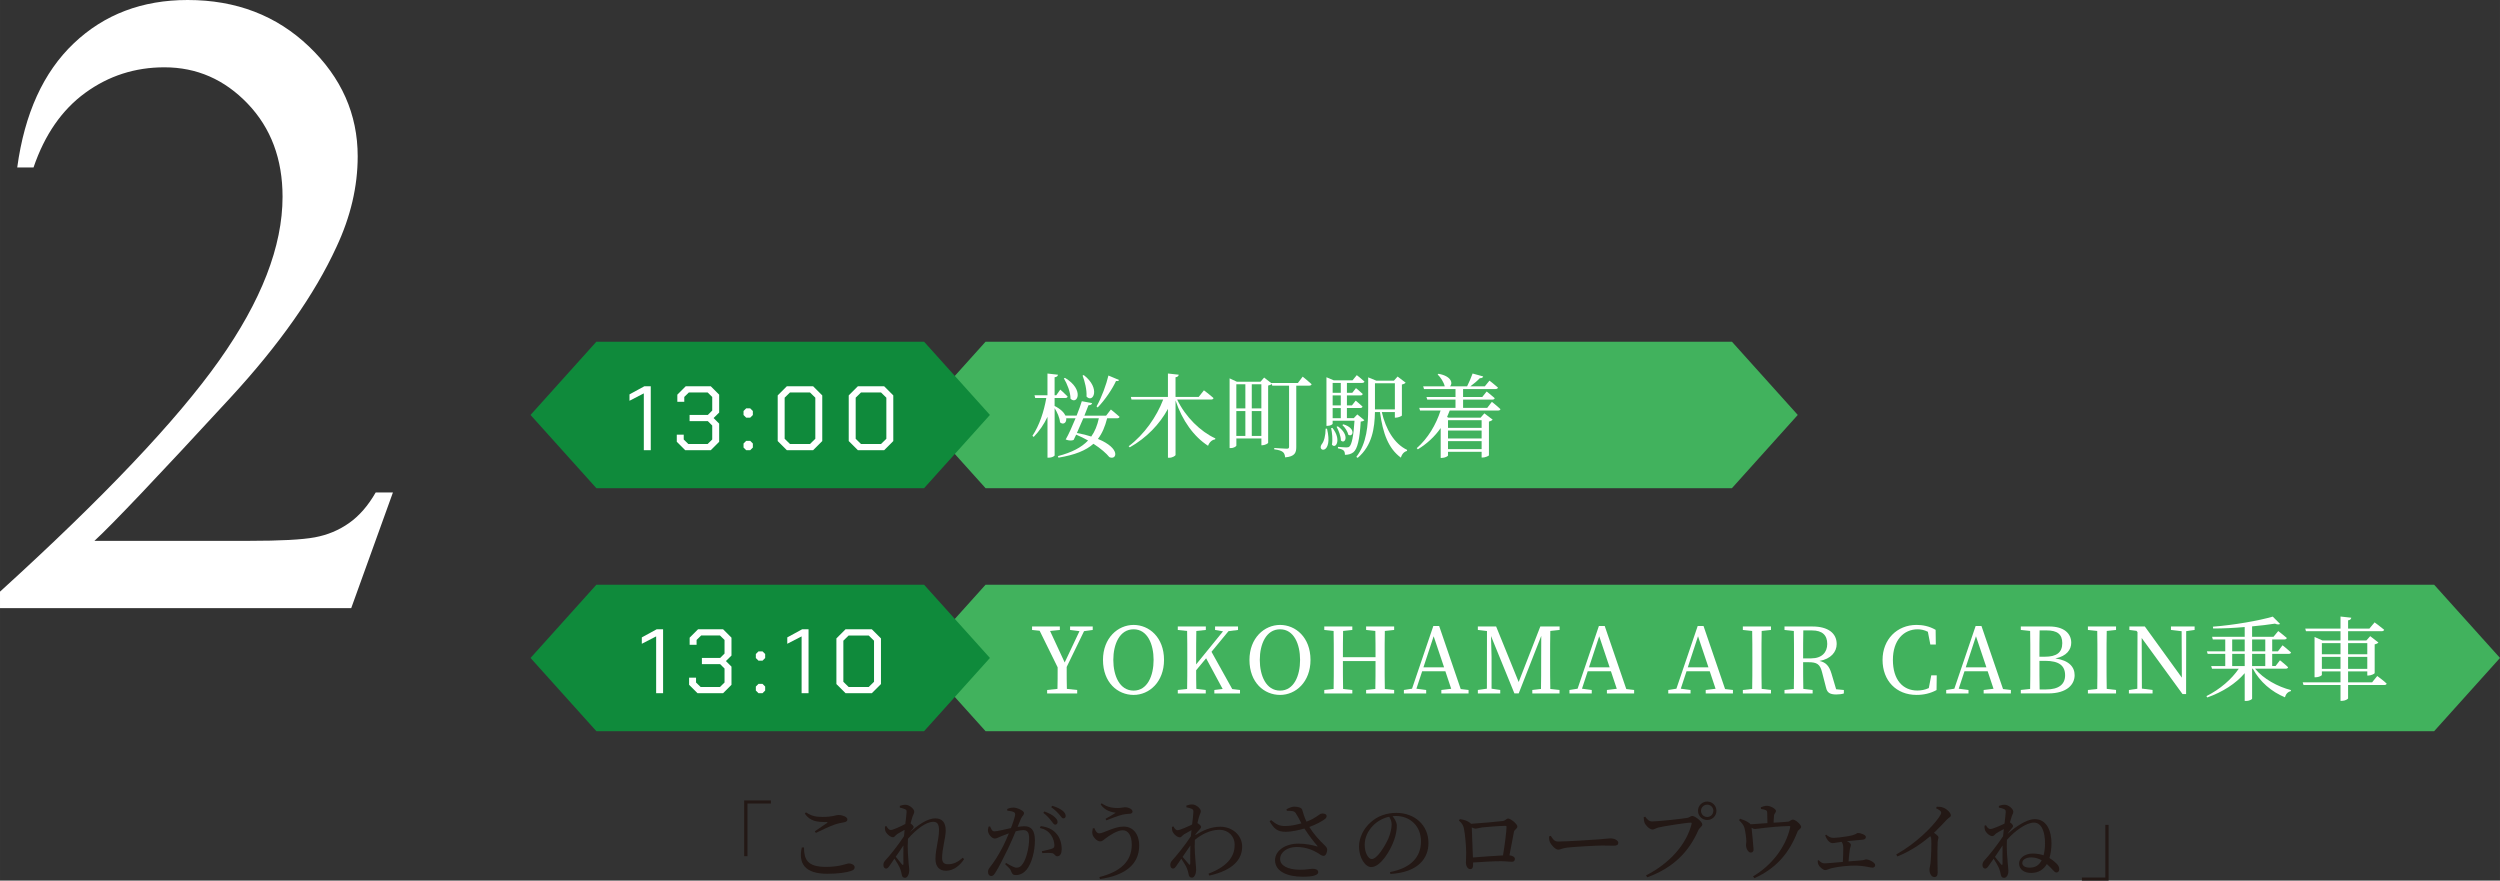 <?xml version="1.0" encoding="UTF-8"?>
<svg id="_レイヤー_2" data-name="レイヤー 2" xmlns="http://www.w3.org/2000/svg" width="67.608mm" height="23.814mm" viewBox="0 0 191.646 67.505">
  <rect x="0" y="0" width="191.646" height="67.505" fill="#333333" stroke="none"/>
  <defs>
    <style>
      .cls-1 {
        fill: #231815;
      }

      .cls-2 {
        fill: #0f8a3b;
      }

      .cls-3 {
        fill: #fff;
      }

      .cls-4 {
        fill: #41b25d;
      }
    </style>
  </defs>
  <g id="moji">
    <g>
      <g>
        <path class="cls-1" d="M57.047,61.36h2.049v.238h-1.797v4.037h-.252v-4.275Z"/>
        <path class="cls-1" d="M61.63,64.962c.014.872.212,1.493,1.679,1.493,1.104,0,1.586-.265,1.764-.265.191,0,.442.105.442.284,0,.151-.065.218-.29.297-.324.106-.932.212-1.804.212-1.758,0-2.227-.826-1.956-2.016l.165-.006ZM62.463,63.726c.311-.204.7-.476.932-.634.065-.053.06-.073-.033-.073-.747,0-1.249-.059-1.665-.641l.086-.105c.449.291.753.351,1.281.351.807,0,.965-.146,1.236-.146.271,0,.66.146.66.33,0,.132-.079.198-.264.231-.192.039-.403.065-.707.172-.351.118-.952.396-1.447.641l-.079-.126Z"/>
        <path class="cls-1" d="M73.905,65.86c-.277.436-.773.892-1.388.892-.482,0-.806-.291-.806-.905,0-.753.271-1.5.271-2.213,0-.417-.112-.635-.437-.635-.567,0-1.314.582-1.942,1.302v.007c-.053.707.021,1.493.053,1.902.021.198.047.344.047.502,0,.271-.126.582-.324.582-.151,0-.225-.086-.251-.245-.033-.171-.06-.297-.125-.455-.06-.165-.258-.509-.437-.773l-.356.522c-.093.132-.165.237-.284.244-.112,0-.205-.105-.205-.271,0-.14.033-.238.158-.377.284-.291.965-1.137,1.421-1.837.014-.165.033-.33.046-.489-.211.112-.423.238-.562.324s-.204.244-.323.244c-.225,0-.528-.277-.602-.509-.026-.099-.026-.218-.02-.316l.112-.033c.105.191.205.304.33.304.179,0,.812-.298,1.117-.463.053-.402.092-.739.099-.918,0-.146-.026-.179-.146-.225-.093-.04-.218-.079-.37-.112l-.006-.132c.132-.047.277-.086.436-.086.304,0,.674.323.674.528,0,.139-.079.211-.158.462-.033.093-.079.252-.126.437.112.079.238.205.238.271,0,.086-.066.139-.152.245-.046.053-.086.105-.132.165.568-.516,1.309-1.063,1.949-1.063.516,0,.793.304.793.931,0,.549-.277,1.408-.277,2.088,0,.351.139.496.449.496.423,0,.746-.159,1.136-.496l.1.106ZM69.254,64.81c-.179.277-.384.581-.588.865.178.225.39.482.476.588.072.066.112.06.112-.053.006-.297-.014-.846,0-1.4Z"/>
        <path class="cls-1" d="M77.213,62.015c.119-.053.277-.105.482-.105.277,0,.806.237.806.416,0,.158-.152.238-.231.423-.06.152-.151.377-.264.641.178-.026.376-.053.521-.053.502,0,.807.284.807,1.091,0,.812-.231,1.744-.647,2.253-.198.237-.482.402-.819.402-.231,0-.284-.092-.37-.323-.04-.112-.093-.186-.443-.509l.066-.1c.351.205.635.363.793.363.205,0,.344-.072.502-.311.244-.35.476-1.195.476-1.922,0-.443-.112-.647-.462-.647-.146,0-.351.039-.568.092-.186.443-.403.945-.602,1.361-.35.714-.7,1.421-.971,1.83-.112.186-.198.238-.317.238-.112,0-.231-.112-.231-.298,0-.132.02-.211.119-.337.35-.449.66-.925,1.024-1.625.151-.304.311-.661.455-1.011-.225.079-.429.158-.562.211-.271.112-.37.186-.535.186-.178,0-.442-.277-.495-.509-.026-.126-.007-.277.033-.403l.118-.02c.086.191.146.383.331.383.211,0,.767-.146,1.269-.251.191-.495.323-.918.323-1.044,0-.079-.02-.139-.105-.185-.105-.053-.33-.093-.502-.112v-.126ZM79.783,63.329c.509.066.878.231,1.156.529.284.29.449.733.449,1.242,0,.304-.106.541-.331.541-.198,0-.191-.191-.39-.237-.146-.033-.535-.026-.767-.007l-.032-.146c.257-.06.621-.132.792-.198.14-.053.172-.119.166-.29-.007-.179-.066-.477-.258-.754-.186-.264-.443-.449-.853-.535l.066-.146ZM80.061,62.206c.35.126.614.265.793.43.158.146.218.258.218.383,0,.119-.073.198-.179.198s-.185-.139-.311-.297c-.132-.172-.311-.39-.601-.607l.079-.106ZM80.661,61.771c.351.105.615.231.787.37.171.139.244.264.244.409,0,.119-.066.186-.179.186-.105,0-.178-.146-.317-.305-.139-.158-.297-.33-.614-.555l.079-.105Z"/>
        <path class="cls-1" d="M83.886,63.475c.093.245.225.41.377.41.316,0,1.156-.522,1.863-.522.727,0,1.202.562,1.202,1.46,0,1.487-1.149,2.3-3.006,2.564l-.047-.152c1.593-.403,2.484-1.183,2.484-2.491,0-.693-.277-1.097-.688-1.097-.429,0-1.023.403-1.281.595-.139.105-.277.258-.449.258-.238,0-.502-.284-.575-.482-.06-.158-.033-.323,0-.509l.119-.033ZM84.375,61.671l.072-.092c.449.311.865.363,1.235.363.231,0,.443-.06.556-.06.264,0,.581.139.581.337,0,.099-.086.165-.251.165-.126.007-.33.02-.516.066-.356.086-.918.311-1.242.436l-.06-.119c.277-.158.595-.337.78-.462-.238-.04-.786-.105-1.156-.635Z"/>
        <path class="cls-1" d="M91.628,64.017c.607-.37,1.216-.641,1.922-.641.879,0,1.672.614,1.672,1.526,0,.964-.681,1.81-2.518,2.22l-.065-.146c1.665-.634,2.009-1.486,2.009-2.227,0-.621-.456-1.137-1.189-1.137-.668,0-1.375.357-1.863.773-.04.693.033,1.447.065,1.816.014.198.033.324.033.482,0,.271-.118.595-.316.595-.159,0-.231-.086-.258-.244-.033-.165-.06-.297-.126-.456-.066-.165-.258-.489-.436-.746-.126.185-.245.356-.357.515-.092.133-.165.238-.277.238-.112.007-.211-.105-.211-.265,0-.146.032-.237.158-.376.277-.298.965-1.137,1.421-1.837.013-.159.026-.317.046-.47-.212.112-.43.238-.575.324-.139.093-.198.231-.316.231-.219,0-.509-.271-.582-.502-.026-.106-.026-.205-.026-.298l.112-.039c.105.185.198.29.324.29.165,0,.772-.271,1.109-.436.053-.437.1-.793.1-.984,0-.146-.047-.186-.159-.231-.086-.04-.218-.073-.376-.105v-.133c.132-.046.277-.086.436-.086.311,0,.668.311.668.522,0,.125-.08.211-.146.462-.026.093-.073.251-.112.449l.013.007c.119.06.265.198.265.284,0,.079-.066.146-.158.244-.08.086-.186.212-.278.337l-.006.04ZM91.244,66.197c0-.291-.013-.833.007-1.381-.185.277-.39.581-.595.872.179.218.396.456.482.562.06.066.099.06.105-.053Z"/>
        <path class="cls-1" d="M98.622,62.034c.218-.118.43-.198.607-.198.284,0,.556.093.589.225.092.311.178.595.337.926.713-.271.911-.522,1.09-.602.132-.04.33-.026.416.066.066.086.04.218-.065.311-.198.172-.688.436-1.223.634.317.528.753.998,1.149,1.381.159.152.212.225.218.351.007.198-.099.482-.271.482-.158,0-.265-.106-.456-.225-.376-.225-.918-.456-1.612-.456-.727,0-1.269.396-1.269.925,0,.482.549.819,1.553.819.489,0,.727-.073.965-.073.225,0,.403.086.403.265,0,.198-.324.344-1.189.344-1.149,0-2.121-.39-2.121-1.269,0-.721.773-1.269,1.797-1.269.608,0,1.117.125,1.401.211.072.014.086.007.033-.053-.311-.356-.668-.832-.979-1.314-.416.119-.971.244-1.4.251-.688.007-.925-.244-1.269-.8l.112-.099c.409.33.621.462,1.123.456.324,0,.812-.093,1.202-.205-.151-.291-.297-.581-.436-.786-.112-.172-.304-.172-.681-.179l-.026-.119Z"/>
        <path class="cls-1" d="M106.558,66.852c1.632-.317,2.372-1.17,2.372-2.359,0-1.183-.846-1.942-1.937-1.942-.079,0-.158.007-.244.014.172.211.33.469.33.739,0,.324-.072.714-.211,1.097-.278.807-1.038,2.068-1.751,2.068-.47,0-.938-.733-.938-1.565,0-.647.317-1.368.912-1.884.535-.476,1.216-.706,1.949-.706,1.407,0,2.464.938,2.464,2.312,0,1.136-.746,2.246-2.92,2.371l-.026-.145ZM106.491,62.609c-.449.099-.892.33-1.223.667-.409.417-.653.926-.653,1.493,0,.602.271,1.084.541,1.084.417,0,1.018-1.004,1.275-1.579.139-.337.251-.753.251-1.07,0-.231-.079-.416-.191-.595Z"/>
        <path class="cls-1" d="M111.913,62.794c.317.047.575.106.833.331.013.006.02.02.026.026.66-.04,2.147-.172,2.411-.212.245-.026.284-.191.43-.191.186,0,.707.416.707.614,0,.159-.218.219-.265.41-.065.316-.204,1.116-.343,1.797.23.02.416.126.416.271,0,.133-.066.225-.225.225-.172,0-.516-.046-.839-.046-.516,0-1.375.046-2.142.1v.225c0,.171-.059.283-.23.283-.159,0-.317-.211-.317-.495,0-.146.026-.502.02-.773,0-.462-.086-1.486-.185-1.896-.06-.238-.165-.377-.377-.562l.079-.106ZM115.217,65.576c.126-.754.271-1.837.271-2.188,0-.053-.021-.079-.086-.079-.396,0-1.401.079-1.765.119-.211.026-.409.093-.535.093-.072,0-.179-.04-.277-.093.02.449.066,1.651.086,2.306.674-.053,1.678-.132,2.306-.158Z"/>
        <path class="cls-1" d="M118.883,64.076c.151.238.264.436.562.436.621,0,2.848-.145,3.178-.171.442-.033.661-.073.826-.073.297,0,.607.139.607.351,0,.132-.099.211-.337.211-.237,0-.469-.013-.892-.013-.437,0-2.188.099-2.683.158-.409.046-.489.158-.7.158-.205,0-.542-.356-.641-.607-.054-.132-.054-.271-.054-.409l.133-.04Z"/>
        <path class="cls-1" d="M126.638,62.973c.417,0,2.398-.211,2.723-.277.198-.046.231-.146.363-.146.225,0,.772.442.772.647,0,.165-.204.231-.304.449-.72,1.639-1.909,2.881-3.918,3.607l-.093-.146c1.87-.951,3.112-2.425,3.495-3.944.027-.086-.013-.099-.072-.099-.337,0-2.088.277-2.465.37-.178.039-.323.158-.462.158-.225,0-.549-.344-.614-.535-.033-.112-.047-.218-.06-.403l.119-.046c.125.172.277.363.515.363ZM130.166,62.153c0-.39.311-.707.707-.707.39,0,.707.317.707.707,0,.396-.317.707-.707.707-.396,0-.707-.311-.707-.707ZM130.397,62.153c0,.265.211.476.476.476.258,0,.469-.211.469-.476,0-.258-.211-.469-.469-.469-.265,0-.476.211-.476.469Z"/>
        <path class="cls-1" d="M134.987,61.883c.151-.053.29-.112.456-.112.304,0,.7.251.7.39,0,.146-.133.179-.152.377-.013.132-.026.35-.033.528.403-.026.866-.047,1.123-.079.126-.014.231-.159.351-.159.225,0,.641.396.641.562,0,.139-.225.219-.277.363-.621,1.6-1.586,2.789-3.304,3.568l-.105-.139c1.44-.853,2.511-2.253,2.841-3.74.026-.105.007-.118-.086-.118-1.618.053-2.378.225-2.603.225-.093,0-.165-.033-.265-.093.026.304.152,1.5.152,1.658.006.159-.08.238-.212.244-.205.007-.363-.337-.37-.548-.006-.079.026-.191.026-.311.007-.225-.079-.806-.139-1.018-.065-.251-.237-.416-.416-.607l.072-.112c.212.072.437.151.608.264.105.066.165.112.205.165.369-.02.872-.06,1.288-.092,0-.231-.007-.588-.014-.76-.006-.139-.013-.186-.118-.238-.093-.04-.231-.066-.364-.086l-.006-.132Z"/>
        <path class="cls-1" d="M139.989,63.983c.166.139.331.245.529.245.244,0,.667-.047,1.104-.119.7-.112.68-.251.806-.251.238,0,.607.151.607.297,0,.1-.059.198-.225.212-.185.02-.7.06-1.229.118.172.073.304.172.304.291,0,.093-.06.205-.079.33-.033.212-.072.582-.099.926.35-.033.68-.06.938-.073.265-.02.331-.079.403-.079.238,0,.7.238.7.437,0,.118-.079.197-.205.197-.172,0-.607-.145-1.229-.158-.516-.02-1.44.079-1.903.198-.225.06-.363.146-.495.146-.179,0-.456-.271-.516-.41-.039-.079-.053-.165-.06-.316l.08-.033c.125.139.264.244.455.244.192,0,.78-.06,1.395-.112.02-.344.033-.806.033-1.057,0-.219-.04-.357-.126-.482-.337.046-.568.099-.707.099-.132,0-.264-.105-.363-.231-.079-.105-.151-.237-.191-.363l.072-.053Z"/>
        <path class="cls-1" d="M148.466,61.843c.158,0,.316,0,.476.06.284.093.607.403.607.595,0,.146-.125.139-.311.337-.237.258-.568.607-.984,1.011.191.126.344.244.344.351,0,.092-.053.191-.06.363-.04.944,0,1.936,0,2.312,0,.258-.079.363-.251.363-.251,0-.377-.317-.377-.568,0-.125.053-.265.079-.476.054-.516.08-1.513.06-1.804,0-.119-.02-.198-.072-.291-.43.37-1.374,1.104-2.53,1.56l-.086-.152c1.592-.898,2.801-2.16,3.276-2.848.119-.172.172-.29.172-.356,0-.105-.125-.211-.39-.337l.047-.119Z"/>
        <path class="cls-1" d="M153.902,63.918c.409-.37,1.374-1.124,2.081-1.124.925,0,1.281.926,1.281,1.844,0,.423-.06.812-.158,1.137.231.139.396.284.509.39.158.146.244.291.244.462,0,.146-.079.258-.211.258-.1.007-.172-.079-.317-.23-.093-.1-.238-.258-.423-.417-.231.396-.614.681-1.209.681-.528,0-.919-.277-.919-.727,0-.416.45-.76,1.044-.76.317,0,.595.053.833.132.072-.271.112-.581.112-.911,0-.853-.238-1.593-.859-1.593-.548,0-1.413.588-2.061,1.321-.04.688.032,1.447.065,1.823.014.198.047.41.047.568,0,.271-.126.522-.331.522-.151,0-.218-.086-.251-.245-.033-.171-.06-.297-.125-.455-.06-.165-.251-.503-.423-.767-.126.185-.252.356-.364.516-.092.132-.165.237-.283.244-.112,0-.212-.105-.212-.271,0-.14.04-.238.165-.377.277-.291.958-1.13,1.414-1.83.02-.186.04-.377.06-.556-.205.106-.41.226-.549.311-.139.086-.204.231-.33.231-.218,0-.502-.264-.574-.488-.027-.106-.033-.205-.027-.311l.112-.033c.1.185.205.29.337.29.166,0,.754-.257,1.084-.416.046-.396.086-.72.093-.892,0-.146-.033-.179-.152-.231-.086-.04-.211-.079-.37-.105l-.006-.132c.139-.047.283-.086.442-.086.304,0,.667.323.667.528,0,.139-.079.211-.151.462-.027.08-.066.205-.106.357.112.072.238.204.238.277,0,.079-.06.139-.152.244-.086.1-.172.219-.264.344v.014ZM153.512,64.816c-.178.277-.383.581-.581.872.172.218.383.469.469.574.066.066.106.06.112-.053.007-.29-.013-.839,0-1.394ZM156.512,65.946c-.231-.126-.495-.219-.793-.219-.403,0-.693.172-.693.423,0,.205.191.363.562.363.436,0,.72-.178.925-.567Z"/>
        <path class="cls-1" d="M161.643,67.505h-2.048v-.237h1.797v-4.037h.251v4.274Z"/>
      </g>
      <g>
        <polygon class="cls-4" points="132.767 26.195 75.552 26.195 70.504 31.809 75.552 37.423 132.767 37.423 137.814 31.809 132.767 26.195"/>
        <g>
          <polygon class="cls-2" points="70.838 26.195 45.717 26.195 40.67 31.809 45.717 37.423 70.838 37.423 75.886 31.809 70.838 26.195"/>
          <g>
            <path class="cls-3" d="M49.354,30.156l-1.099.567v-.49l1.141-.623h.49v4.9h-.532v-4.354Z"/>
            <path class="cls-3" d="M51.881,33.866v-.546h.532v.371l.351.343h1.483l.351-.343v-1.071l-.336-.336h-1.4v-.476h1.4l.336-.336v-1.043l-.351-.343h-1.441l-.351.343v.371h-.532v-.546l.645-.645h1.918l.644.645v1.372l-.427.42.427.427v1.393l-.644.645h-1.96l-.645-.645Z"/>
            <path class="cls-3" d="M56.998,31.815v-.308l.203-.203h.308l.203.203v.308l-.203.203h-.308l-.203-.203ZM56.998,34.308v-.309l.203-.202h.308l.203.202v.309l-.203.203h-.308l-.203-.203Z"/>
            <path class="cls-3" d="M59.617,33.811v-3.5l.7-.7h2.016l.7.7v3.5l-.7.7h-2.016l-.7-.7ZM62.095,34.034l.406-.398v-3.15l-.406-.398h-1.54l-.405.398v3.15l.405.398h1.54Z"/>
            <path class="cls-3" d="M65.062,33.811v-3.5l.7-.7h2.016l.7.7v3.5l-.7.7h-2.016l-.7-.7ZM67.54,34.034l.406-.398v-3.15l-.406-.398h-1.54l-.405.398v3.15l.405.398h1.54Z"/>
          </g>
        </g>
        <g>
          <path class="cls-3" d="M85.159,31.393s.414.329.666.561c-.021.076-.091.111-.189.111h-.764c-.161.631-.378,1.156-.707,1.583,1.786.729,1.442,1.66.875,1.394-.224-.28-.65-.658-1.218-1.022-.575.512-1.415.854-2.683,1.064l-.042-.119c1.064-.279,1.8-.658,2.311-1.197-.279-.161-.588-.309-.91-.448-.07.147-.133.287-.196.406-.133.063-.371.063-.609-.035.218-.371.505-1.009.757-1.625h-.715c.042.337-.224.532-.476.309-.021-.344-.218-.777-.413-1.086v3.614c0,.07-.225.182-.435.182h-.112v-3.13c-.266.566-.616,1.085-1.058,1.54l-.098-.084c.539-.806.882-1.855,1.064-2.899h-.848l-.056-.21h.994v-1.667l.806.091c-.021.105-.077.168-.259.196v1.38h.126l.308-.435s.357.309.567.532c-.021.077-.084.112-.182.112h-.819v.609c.469.238.721.504.833.742h.854c.175-.434.322-.848.399-1.106l.791.147c-.027.098-.104.161-.28.161-.069.195-.182.476-.314.798h1.666l.364-.469ZM81.644,28.969c1.506.903.945,2.108.42,1.597,0-.511-.259-1.142-.511-1.562l.091-.035ZM83.045,32.064c-.154.371-.33.777-.491,1.128.421.077.785.168,1.1.273.28-.393.463-.848.582-1.401h-1.19ZM83.079,28.752c1.324,1.022.708,2.192.211,1.646.034-.518-.134-1.162-.302-1.61l.091-.035ZM85.783,29.13c-.028.077-.105.091-.231.077-.273.596-.833,1.443-1.408,2.031l-.084-.084c.393-.687.757-1.709.911-2.367l.812.343Z"/>
          <path class="cls-3" d="M90.24,30.629c.63,1.331,1.8,2.466,2.928,2.977l-.021.077c-.231.028-.441.217-.539.49-1.079-.693-1.976-1.919-2.493-3.474v4.174c0,.07-.253.218-.47.218h-.112v-3.747c-.644,1.19-1.652,2.227-2.927,2.948l-.085-.084c1.191-.89,2.15-2.27,2.647-3.579h-2.43l-.049-.203h2.843v-1.793l.827.091c-.015.099-.07.168-.245.196v1.506h1.778l.399-.504s.462.343.735.595c-.021.077-.084.112-.188.112h-2.599Z"/>
          <path class="cls-3" d="M99.859,28.871s.435.343.687.581c-.021.077-.091.112-.188.112h-.988v4.706c0,.421-.098.729-.854.792-.014-.168-.062-.322-.168-.406-.111-.091-.294-.168-.665-.21v-.105s.799.056.96.056c.14,0,.175-.049.175-.153v-4.679h-1.289l-.035-.126c-.056.049-.153.091-.28.119v4.391c-.007.05-.259.183-.44.183h-.077v-.519h-1.919v.539c0,.063-.189.196-.421.196h-.098v-5.344l.561.26h1.807l.28-.322.574.448-.007-.028h2.017l.371-.49ZM94.775,29.459v1.85h.693v-1.85h-.693ZM94.775,33.416h.693v-1.904h-.693v1.904ZM95.959,29.459v1.85h.735v-1.85h-.735ZM96.694,33.416v-1.904h-.735v1.904h.735Z"/>
          <path class="cls-3" d="M101.726,32.863c.49,2.01-.799,1.793-.413,1.204.188-.224.301-.658.308-1.204h.105ZM104.59,32.212c-.049.056-.133.091-.28.104-.077,1.401-.259,2.095-.553,2.347-.183.147-.406.203-.658.203,0-.133-.021-.259-.099-.329-.077-.077-.245-.133-.435-.168v-.112c.203.014.519.042.645.042.119,0,.176-.014.238-.07.168-.146.315-.784.386-1.975h-1.675v.231c0,.034-.153.161-.398.161h-.077v-3.727l.561.238h1.436l.329-.399s.364.28.588.49c-.021.07-.084.105-.182.105h-1.163v.756h.413l.28-.356s.322.252.519.448c-.014.076-.084.111-.175.111h-1.037v.764h.386l.287-.364s.322.259.525.455c-.021.077-.084.112-.183.112h-1.016v.777h.525l.273-.287.539.441ZM102.139,32.8c.715.89.267,1.66-.035,1.289.07-.406.014-.925-.062-1.268l.098-.021ZM102.159,29.354v.756h.624v-.756h-.624ZM102.783,30.313h-.624v.764h.624v-.764ZM102.159,32.058h.624v-.777h-.624v.777ZM102.559,32.681c.938.68.554,1.408.231,1.086,0-.329-.175-.777-.329-1.051l.098-.035ZM102.979,32.527c1.029.308.721,1.043.371.791-.042-.252-.252-.561-.448-.735l.077-.056ZM105.928,31.589c.294,1.295.952,2.437,1.94,2.899l-.015.084c-.21.049-.385.23-.462.511-.952-.693-1.387-1.855-1.604-3.494h-.386c-.021,1.197-.203,2.57-1.323,3.509l-.105-.07c.806-1.058.91-2.416.91-3.754v-2.347l.616.252h1.359l.28-.314.616.469c-.042.057-.154.119-.287.141v2.374c-.007.049-.28.168-.463.168h-.076v-.427h-1.002ZM105.402,31.386h1.527v-2.004h-1.527v2.004Z"/>
          <path class="cls-3" d="M114.364,30.804s.42.329.658.561c-.015.07-.077.105-.183.105h-3.705c-.062.168-.133.336-.203.497l.105.049h2.465l.288-.329.637.483c-.049.056-.154.119-.287.146v2.592c-.014.042-.294.168-.483.168h-.077v-.441h-2.577v.28c0,.057-.238.189-.477.189h-.084v-2.29c-.448.644-1.036,1.19-1.751,1.632l-.084-.092c.854-.742,1.485-1.813,1.828-2.885h-1.575l-.063-.203h2.78v-.631h-2.164l-.062-.203h2.227v-.609h-2.416l-.063-.21h1.653c-.07-.315-.322-.693-.546-.91l.069-.049c1.022.182,1.106.756.883.959h1.31c.147-.294.315-.687.42-.98l.812.225c-.027.084-.104.14-.259.133-.183.196-.455.427-.722.623h1.106l.357-.435s.399.302.651.533c-.021.076-.091.111-.189.111h-2.486v.609h1.472l.336-.42s.378.294.616.511c-.021.077-.084.112-.189.112h-2.234v.631h1.85l.357-.463ZM111.002,32.212v.588h2.577v-.588h-2.577ZM111.002,33.612h2.577v-.609h-2.577v.609ZM113.579,34.432v-.616h-2.577v.616h2.577Z"/>
        </g>
      </g>
      <g>
        <polygon class="cls-4" points="186.598 44.824 75.552 44.824 70.504 50.438 75.552 56.052 186.598 56.052 191.646 50.438 186.598 44.824"/>
        <g>
          <polygon class="cls-2" points="70.838 44.824 45.717 44.824 40.67 50.438 45.717 56.052 70.838 56.052 75.886 50.438 70.838 44.824"/>
          <g>
            <path class="cls-3" d="M50.299,48.785l-1.099.567v-.49l1.141-.623h.49v4.9h-.532v-4.354Z"/>
            <path class="cls-3" d="M52.825,52.495v-.546h.532v.371l.351.343h1.483l.351-.343v-1.071l-.336-.336h-1.4v-.476h1.4l.336-.336v-1.043l-.351-.343h-1.441l-.351.343v.371h-.532v-.546l.645-.645h1.918l.644.645v1.372l-.427.42.427.427v1.393l-.644.645h-1.96l-.645-.645Z"/>
            <path class="cls-3" d="M57.942,50.444v-.308l.203-.203h.308l.203.203v.308l-.203.203h-.308l-.203-.203ZM57.942,52.937v-.309l.203-.202h.308l.203.202v.309l-.203.203h-.308l-.203-.203Z"/>
            <path class="cls-3" d="M61.45,48.785l-1.099.567v-.49l1.141-.623h.49v4.9h-.532v-4.354Z"/>
            <path class="cls-3" d="M64.117,52.439v-3.5l.7-.7h2.016l.7.7v3.5l-.7.7h-2.016l-.7-.7ZM66.595,52.663l.406-.398v-3.15l-.406-.398h-1.54l-.405.398v3.15l.405.398h1.54Z"/>
          </g>
        </g>
        <g>
          <path class="cls-3" d="M81.77,51.127c0,.659,0,1.178.015,1.682l.791.084v.266h-2.305v-.266l.792-.084c.014-.49.014-1.002.014-1.652l-1.38-2.803-.581-.062v-.266h2.129v.266l-.749.077,1.12,2.416,1.135-2.401-.721-.092v-.266h1.736v.266l-.665.092-1.331,2.744Z"/>
          <path class="cls-3" d="M89.232,50.588c0,1.688-1.128,2.684-2.332,2.684-1.212,0-2.347-.939-2.347-2.684,0-1.681,1.142-2.682,2.347-2.682,1.19,0,2.332.952,2.332,2.682ZM86.9,52.941c1.064,0,1.533-1.142,1.533-2.354,0-1.204-.469-2.346-1.533-2.346-1.072,0-1.555,1.142-1.555,2.346,0,1.212.482,2.354,1.555,2.354Z"/>
          <path class="cls-3" d="M95.057,52.893v.266h-1.968v-.266l.638-.077-1.268-2.353-.764.917c0,.427,0,.917.014,1.429l.722.084v.266h-2.144v-.266l.715-.077c.014-.673.014-1.345.014-2.031v-.378c0-.687,0-1.365-.014-2.038l-.715-.077v-.266h2.15v.266l-.729.077c-.014.665-.014,1.352-.014,2.038v.525l2.06-2.535-.609-.105v-.266h1.758v.266l-.729.092-1.303,1.582,1.59,2.857.595.07Z"/>
          <path class="cls-3" d="M100.461,50.588c0,1.688-1.128,2.684-2.332,2.684-1.212,0-2.347-.939-2.347-2.684,0-1.681,1.142-2.682,2.347-2.682,1.19,0,2.332.952,2.332,2.682ZM98.129,52.941c1.064,0,1.533-1.142,1.533-2.354,0-1.204-.469-2.346-1.533-2.346-1.072,0-1.555,1.142-1.555,2.346,0,1.212.482,2.354,1.555,2.354Z"/>
          <path class="cls-3" d="M106.159,48.368c-.014.665-.014,1.352-.014,2.038v.378c0,.673,0,1.353.014,2.031l.715.077v.266h-2.15v-.266l.707-.077c.015-.658.015-1.337.015-2.136h-2.501c0,.784,0,1.471.015,2.136l.707.077v.266h-2.15v-.266l.715-.077c.014-.673.014-1.345.014-2.031v-.378c0-.687,0-1.365-.014-2.038l-.715-.077v-.266h2.15v.266l-.707.077c-.015.658-.015,1.331-.015,2.011h2.501c0-.673,0-1.346-.015-2.011l-.707-.077v-.266h2.15v.266l-.715.077Z"/>
          <path class="cls-3" d="M112.578,52.893v.266h-2.087v-.266l.756-.092-.448-1.344h-1.778l-.441,1.338.749.098v.266h-1.709v-.266l.624-.098,1.632-4.805h.448l1.652,4.832.603.07ZM110.701,51.156l-.799-2.382-.784,2.382h1.583Z"/>
          <path class="cls-3" d="M118.844,48.368c-.015.665-.015,1.352-.015,2.038v.378c0,.673,0,1.353.015,2.031l.707.077v.266h-2.087v-.266l.665-.077c.014-.665.014-1.337.014-2.011l.007-2.059-1.729,4.412h-.329l-1.793-4.398c.014.673.042,1.569.042,1.604v2.431l.665.098v.266h-1.716v-.266l.693-.098.007-4.42-.7-.084v-.266h1.401l1.729,4.258,1.66-4.258h1.478v.266l-.714.077Z"/>
          <path class="cls-3" d="M125.27,52.893v.266h-2.087v-.266l.756-.092-.448-1.344h-1.778l-.441,1.338.749.098v.266h-1.709v-.266l.624-.098,1.632-4.805h.448l1.652,4.832.603.07ZM123.393,51.156l-.799-2.382-.784,2.382h1.583Z"/>
          <path class="cls-3" d="M132.844,52.893v.266h-2.087v-.266l.756-.092-.448-1.344h-1.778l-.441,1.338.749.098v.266h-1.709v-.266l.624-.098,1.632-4.805h.448l1.652,4.832.603.07ZM130.967,51.156l-.799-2.382-.784,2.382h1.583Z"/>
          <path class="cls-3" d="M135.047,48.368c-.015.665-.015,1.352-.015,2.038v.378c0,.673,0,1.353.015,2.024l.714.084v.266h-2.157v-.266l.715-.077c.014-.673.014-1.345.014-2.031v-.378c0-.687,0-1.365-.014-2.038l-.715-.077v-.266h2.157v.266l-.714.077Z"/>
          <path class="cls-3" d="M141.348,52.893v.266c-.146.049-.343.078-.581.078-.477,0-.693-.134-.777-.49l-.315-1.219c-.154-.624-.406-.764-1.044-.764h-.406c0,.715,0,1.387.015,2.045l.714.084v.266h-2.157v-.266l.715-.077c.014-.673.014-1.345.014-2.031v-.378c0-.687,0-1.365-.014-2.038l-.715-.077v-.266h2.15c1.163,0,1.85.496,1.85,1.344,0,.604-.441,1.143-1.317,1.297.483.104.742.377.918.966l.357,1.204.595.057ZM138.848,50.469c.819,0,1.226-.469,1.226-1.105,0-.659-.364-1.037-1.17-1.037h-.665c-.015.68-.015,1.352-.015,2.143h.624Z"/>
          <path class="cls-3" d="M148.467,51.771l-.014,1.128c-.477.259-.988.372-1.534.372-1.548,0-2.605-1.086-2.605-2.684,0-1.568,1.106-2.682,2.605-2.682.441,0,.96.084,1.464.378l.014,1.128h-.42l-.189-.98c-.266-.134-.525-.189-.784-.189-1.058,0-1.897.819-1.897,2.346,0,1.534.77,2.347,1.869,2.347.287,0,.589-.049.883-.188l.189-.975h.42Z"/>
          <path class="cls-3" d="M154.151,52.893v.266h-2.087v-.266l.756-.092-.448-1.344h-1.778l-.441,1.338.749.098v.266h-1.709v-.266l.624-.098,1.632-4.805h.448l1.652,4.832.603.07ZM152.274,51.156l-.799-2.382-.784,2.382h1.583Z"/>
          <path class="cls-3" d="M157.104,48.025c1.093,0,1.674.518,1.674,1.246,0,.532-.35,1.029-1.219,1.205,1.044.146,1.479.65,1.479,1.281,0,.701-.567,1.4-2.031,1.4h-2.095v-.266l.715-.077c.014-.679.014-1.366.014-2.052v-.371c0-.68,0-1.352-.014-2.024l-.715-.077v-.266h2.192ZM156.354,48.326c-.015.658-.015,1.338-.015,2.018h.406c.925,0,1.345-.33,1.345-1.044,0-.687-.392-.974-1.197-.974h-.539ZM156.858,52.851c.96,0,1.45-.386,1.45-1.085,0-.736-.463-1.107-1.527-1.107h-.441c0,.799,0,1.499.015,2.192h.504Z"/>
          <path class="cls-3" d="M161.499,48.368c-.015.665-.015,1.352-.015,2.038v.378c0,.673,0,1.353.015,2.024l.714.084v.266h-2.157v-.266l.715-.077c.014-.673.014-1.345.014-2.031v-.378c0-.687,0-1.365-.014-2.038l-.715-.077v-.266h2.157v.266l-.714.077Z"/>
          <path class="cls-3" d="M168.235,48.291l-.645.092-.007,4.824h-.273l-3.131-4.3.015,3.88.819.105v.266h-1.814v-.266l.645-.092.014-4.342-.077-.098-.546-.07v-.266h1.184l2.837,3.922-.015-3.559-.819-.098v-.266h1.814v.266Z"/>
          <path class="cls-3" d="M172.868,51.261c.63.771,1.744,1.387,2.752,1.639l-.007.084c-.217.042-.385.21-.455.47-1.016-.42-1.926-1.184-2.458-2.192h-.057v2.298c0,.041-.182.174-.469.174h-.099v-2.129c-.679.799-1.688,1.443-2.871,1.863l-.063-.105c1.037-.518,1.934-1.295,2.479-2.101h-2.052l-.063-.203h1.079v-.932h-1.345l-.063-.196h1.408v-.91h-.953l-.056-.203h2.5v-.75c-.791.07-1.632.113-2.416.113l-.021-.141c1.582-.119,3.551-.463,4.587-.771l.561.56c-.07.057-.21.057-.393-.021-.504.077-1.106.154-1.751.21v.799h1.64l.363-.441s.399.301.659.532c-.021.077-.099.112-.189.112h-.932v.91h.441l.351-.462s.413.322.651.546c-.015.077-.085.112-.183.112h-1.261v.932h.259l.337-.441s.392.308.623.532c-.014.077-.084.112-.182.112h-2.354ZM171.117,49.93h.959v-.91h-.959v.91ZM172.076,51.058v-.932h-.959v.932h.959ZM172.644,49.02v.91h1.009v-.91h-1.009ZM173.652,50.126h-1.009v.932h1.009v-.932Z"/>
          <path class="cls-3" d="M182.235,51.82s.455.33.722.582c-.014.077-.091.111-.182.111h-2.774v1.016c0,.07-.245.197-.462.197h-.119v-1.213h-2.836l-.063-.209h2.899v-.834h-1.429v.266c0,.057-.238.183-.469.183h-.092v-3.089l.603.267h1.387v-.708h-2.647l-.056-.203h2.703v-.924l.826.091c-.014.099-.069.175-.245.203v.63h1.633l.398-.476s.448.321.735.567c-.021.076-.098.111-.195.111h-2.571v.708h1.401l.294-.329.631.49c-.05.056-.154.111-.288.14v2.206c-.007.049-.287.183-.482.183h-.084v-.315h-1.472v.834h1.843l.392-.484ZM177.991,49.3v.854h1.429v-.854h-1.429ZM179.42,51.275v-.918h-1.429v.918h1.429ZM180.001,49.3v.854h1.472v-.854h-1.472ZM181.473,51.275v-.918h-1.472v.918h1.472Z"/>
        </g>
      </g>
      <path class="cls-3" d="M30.12,37.754l-3.197,8.866H0v-1.265c7.952-7.227,13.55-13.13,16.793-17.709,3.244-4.579,4.867-8.766,4.867-12.562,0-2.893-.89-5.27-2.669-7.132-1.779-1.861-3.909-2.792-6.387-2.792-2.253,0-4.273.651-6.064,1.953-1.791,1.303-3.114,3.211-3.971,5.727h-1.249c.562-4.135,2.008-7.309,4.339-9.521C7.988,1.106,10.897,0,14.387,0c3.715,0,6.814,1.189,9.302,3.568,2.487,2.38,3.731,5.187,3.731,8.419,0,2.312-.542,4.625-1.626,6.938-1.67,3.64-4.38,7.492-8.126,11.557-5.621,6.102-9.098,9.761-10.429,10.979h11.833c2.407,0,4.096-.089,5.064-.27.97-.18,1.844-.545,2.624-1.095.78-.551,1.46-1.331,2.039-2.342h1.32Z"/>
    </g>
  </g>
</svg>